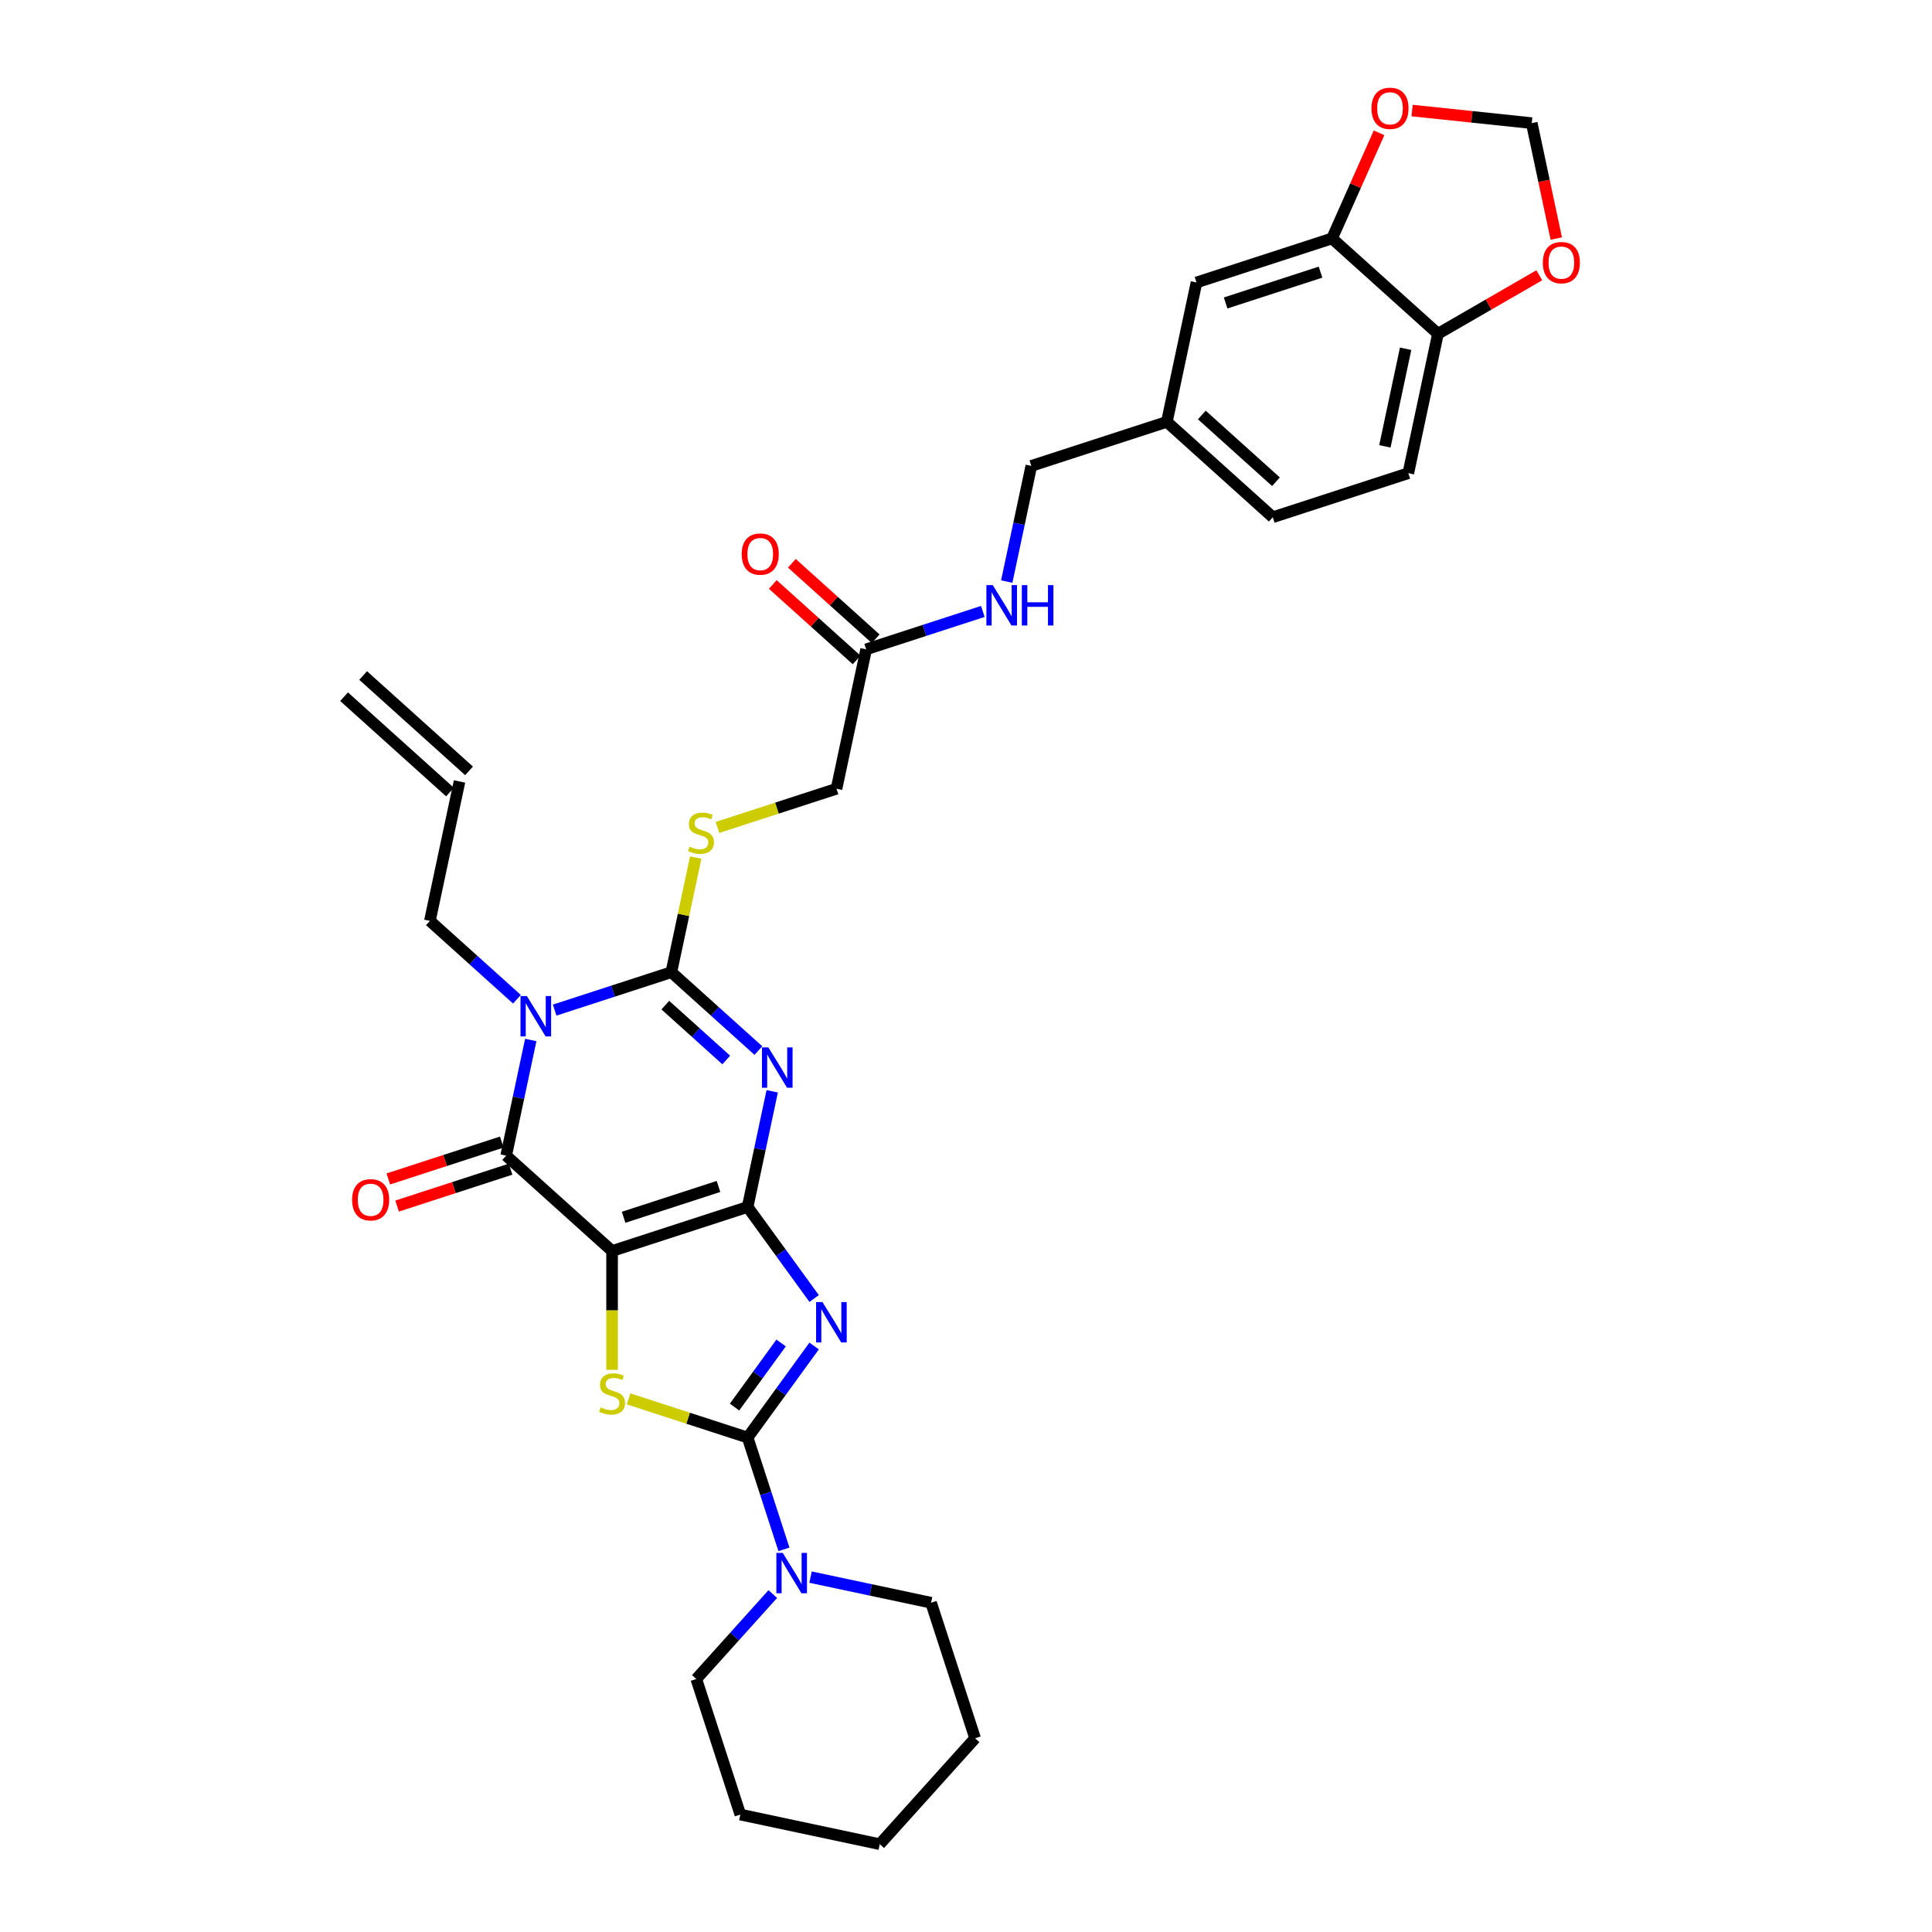 <?xml version='1.0' encoding='iso-8859-1'?>
<svg version='1.1' baseProfile='full'
              xmlns='http://www.w3.org/2000/svg'
                      xmlns:rdkit='http://www.rdkit.org/xml'
                      xmlns:xlink='http://www.w3.org/1999/xlink'
                  xml:space='preserve'
width='1000px' height='1000px' viewBox='0 0 1000 1000'>
<!-- END OF HEADER -->
<rect style='opacity:1.0;fill:#FFFFFF;stroke:none' width='1000' height='1000' x='0' y='0'> </rect>
<path class='bond-0' d='M 386.969,624.72 L 316.813,647.515' style='fill:none;fill-rule:evenodd;stroke:#000000;stroke-width:6px;stroke-linecap:butt;stroke-linejoin:miter;stroke-opacity:1' />
<path class='bond-0' d='M 371.887,614.108 L 322.777,630.065' style='fill:none;fill-rule:evenodd;stroke:#000000;stroke-width:6px;stroke-linecap:butt;stroke-linejoin:miter;stroke-opacity:1' />
<path class='bond-1' d='M 386.969,624.72 L 393.332,594.788' style='fill:none;fill-rule:evenodd;stroke:#000000;stroke-width:6px;stroke-linecap:butt;stroke-linejoin:miter;stroke-opacity:1' />
<path class='bond-1' d='M 393.332,594.788 L 399.694,564.855' style='fill:none;fill-rule:evenodd;stroke:#0000FF;stroke-width:6px;stroke-linecap:butt;stroke-linejoin:miter;stroke-opacity:1' />
<path class='bond-2' d='M 386.969,624.72 L 404.184,648.415' style='fill:none;fill-rule:evenodd;stroke:#000000;stroke-width:6px;stroke-linecap:butt;stroke-linejoin:miter;stroke-opacity:1' />
<path class='bond-2' d='M 404.184,648.415 L 421.399,672.109' style='fill:none;fill-rule:evenodd;stroke:#0000FF;stroke-width:6px;stroke-linecap:butt;stroke-linejoin:miter;stroke-opacity:1' />
<path class='bond-6' d='M 316.813,647.515 L 261.994,598.156' style='fill:none;fill-rule:evenodd;stroke:#000000;stroke-width:6px;stroke-linecap:butt;stroke-linejoin:miter;stroke-opacity:1' />
<path class='bond-7' d='M 316.813,647.515 L 316.813,678.268' style='fill:none;fill-rule:evenodd;stroke:#000000;stroke-width:6px;stroke-linecap:butt;stroke-linejoin:miter;stroke-opacity:1' />
<path class='bond-7' d='M 316.813,678.268 L 316.813,709.022' style='fill:none;fill-rule:evenodd;stroke:#CCCC00;stroke-width:6px;stroke-linecap:butt;stroke-linejoin:miter;stroke-opacity:1' />
<path class='bond-4' d='M 392.539,543.771 L 370.013,523.489' style='fill:none;fill-rule:evenodd;stroke:#0000FF;stroke-width:6px;stroke-linecap:butt;stroke-linejoin:miter;stroke-opacity:1' />
<path class='bond-4' d='M 370.013,523.489 L 347.487,503.206' style='fill:none;fill-rule:evenodd;stroke:#000000;stroke-width:6px;stroke-linecap:butt;stroke-linejoin:miter;stroke-opacity:1' />
<path class='bond-4' d='M 375.91,548.651 L 360.141,534.453' style='fill:none;fill-rule:evenodd;stroke:#0000FF;stroke-width:6px;stroke-linecap:butt;stroke-linejoin:miter;stroke-opacity:1' />
<path class='bond-4' d='M 360.141,534.453 L 344.373,520.255' style='fill:none;fill-rule:evenodd;stroke:#000000;stroke-width:6px;stroke-linecap:butt;stroke-linejoin:miter;stroke-opacity:1' />
<path class='bond-5' d='M 421.399,696.688 L 404.184,720.382' style='fill:none;fill-rule:evenodd;stroke:#0000FF;stroke-width:6px;stroke-linecap:butt;stroke-linejoin:miter;stroke-opacity:1' />
<path class='bond-5' d='M 404.184,720.382 L 386.969,744.077' style='fill:none;fill-rule:evenodd;stroke:#000000;stroke-width:6px;stroke-linecap:butt;stroke-linejoin:miter;stroke-opacity:1' />
<path class='bond-5' d='M 404.299,695.125 L 392.249,711.711' style='fill:none;fill-rule:evenodd;stroke:#0000FF;stroke-width:6px;stroke-linecap:butt;stroke-linejoin:miter;stroke-opacity:1' />
<path class='bond-5' d='M 392.249,711.711 L 380.198,728.297' style='fill:none;fill-rule:evenodd;stroke:#000000;stroke-width:6px;stroke-linecap:butt;stroke-linejoin:miter;stroke-opacity:1' />
<path class='bond-3' d='M 287.097,522.828 L 317.292,513.017' style='fill:none;fill-rule:evenodd;stroke:#0000FF;stroke-width:6px;stroke-linecap:butt;stroke-linejoin:miter;stroke-opacity:1' />
<path class='bond-3' d='M 317.292,513.017 L 347.487,503.206' style='fill:none;fill-rule:evenodd;stroke:#000000;stroke-width:6px;stroke-linecap:butt;stroke-linejoin:miter;stroke-opacity:1' />
<path class='bond-19' d='M 267.564,517.207 L 245.038,496.924' style='fill:none;fill-rule:evenodd;stroke:#0000FF;stroke-width:6px;stroke-linecap:butt;stroke-linejoin:miter;stroke-opacity:1' />
<path class='bond-19' d='M 245.038,496.924 L 222.511,476.642' style='fill:none;fill-rule:evenodd;stroke:#000000;stroke-width:6px;stroke-linecap:butt;stroke-linejoin:miter;stroke-opacity:1' />
<path class='bond-34' d='M 274.719,538.291 L 268.356,568.223' style='fill:none;fill-rule:evenodd;stroke:#0000FF;stroke-width:6px;stroke-linecap:butt;stroke-linejoin:miter;stroke-opacity:1' />
<path class='bond-34' d='M 268.356,568.223 L 261.994,598.156' style='fill:none;fill-rule:evenodd;stroke:#000000;stroke-width:6px;stroke-linecap:butt;stroke-linejoin:miter;stroke-opacity:1' />
<path class='bond-9' d='M 347.487,503.206 L 353.793,473.539' style='fill:none;fill-rule:evenodd;stroke:#000000;stroke-width:6px;stroke-linecap:butt;stroke-linejoin:miter;stroke-opacity:1' />
<path class='bond-9' d='M 353.793,473.539 L 360.099,443.872' style='fill:none;fill-rule:evenodd;stroke:#CCCC00;stroke-width:6px;stroke-linecap:butt;stroke-linejoin:miter;stroke-opacity:1' />
<path class='bond-8' d='M 386.969,744.077 L 396.37,773.01' style='fill:none;fill-rule:evenodd;stroke:#000000;stroke-width:6px;stroke-linecap:butt;stroke-linejoin:miter;stroke-opacity:1' />
<path class='bond-8' d='M 396.37,773.01 L 405.771,801.944' style='fill:none;fill-rule:evenodd;stroke:#0000FF;stroke-width:6px;stroke-linecap:butt;stroke-linejoin:miter;stroke-opacity:1' />
<path class='bond-33' d='M 386.969,744.077 L 356.162,734.067' style='fill:none;fill-rule:evenodd;stroke:#000000;stroke-width:6px;stroke-linecap:butt;stroke-linejoin:miter;stroke-opacity:1' />
<path class='bond-33' d='M 356.162,734.067 L 325.355,724.057' style='fill:none;fill-rule:evenodd;stroke:#CCCC00;stroke-width:6px;stroke-linecap:butt;stroke-linejoin:miter;stroke-opacity:1' />
<path class='bond-12' d='M 259.714,591.14 L 230.353,600.68' style='fill:none;fill-rule:evenodd;stroke:#000000;stroke-width:6px;stroke-linecap:butt;stroke-linejoin:miter;stroke-opacity:1' />
<path class='bond-12' d='M 230.353,600.68 L 200.992,610.22' style='fill:none;fill-rule:evenodd;stroke:#FF0000;stroke-width:6px;stroke-linecap:butt;stroke-linejoin:miter;stroke-opacity:1' />
<path class='bond-12' d='M 264.273,605.171 L 234.912,614.711' style='fill:none;fill-rule:evenodd;stroke:#000000;stroke-width:6px;stroke-linecap:butt;stroke-linejoin:miter;stroke-opacity:1' />
<path class='bond-12' d='M 234.912,614.711 L 205.551,624.251' style='fill:none;fill-rule:evenodd;stroke:#FF0000;stroke-width:6px;stroke-linecap:butt;stroke-linejoin:miter;stroke-opacity:1' />
<path class='bond-28' d='M 399.998,825.08 L 380.201,847.066' style='fill:none;fill-rule:evenodd;stroke:#0000FF;stroke-width:6px;stroke-linecap:butt;stroke-linejoin:miter;stroke-opacity:1' />
<path class='bond-28' d='M 380.201,847.066 L 360.405,869.052' style='fill:none;fill-rule:evenodd;stroke:#000000;stroke-width:6px;stroke-linecap:butt;stroke-linejoin:miter;stroke-opacity:1' />
<path class='bond-29' d='M 419.531,816.309 L 450.725,822.94' style='fill:none;fill-rule:evenodd;stroke:#0000FF;stroke-width:6px;stroke-linecap:butt;stroke-linejoin:miter;stroke-opacity:1' />
<path class='bond-29' d='M 450.725,822.94 L 481.919,829.57' style='fill:none;fill-rule:evenodd;stroke:#000000;stroke-width:6px;stroke-linecap:butt;stroke-linejoin:miter;stroke-opacity:1' />
<path class='bond-21' d='M 371.366,428.276 L 402.173,418.266' style='fill:none;fill-rule:evenodd;stroke:#CCCC00;stroke-width:6px;stroke-linecap:butt;stroke-linejoin:miter;stroke-opacity:1' />
<path class='bond-21' d='M 402.173,418.266 L 432.98,408.256' style='fill:none;fill-rule:evenodd;stroke:#000000;stroke-width:6px;stroke-linecap:butt;stroke-linejoin:miter;stroke-opacity:1' />
<path class='bond-10' d='M 689.459,123.407 L 619.303,146.202' style='fill:none;fill-rule:evenodd;stroke:#000000;stroke-width:6px;stroke-linecap:butt;stroke-linejoin:miter;stroke-opacity:1' />
<path class='bond-10' d='M 683.495,140.858 L 634.386,156.814' style='fill:none;fill-rule:evenodd;stroke:#000000;stroke-width:6px;stroke-linecap:butt;stroke-linejoin:miter;stroke-opacity:1' />
<path class='bond-14' d='M 689.459,123.407 L 701.627,96.079' style='fill:none;fill-rule:evenodd;stroke:#000000;stroke-width:6px;stroke-linecap:butt;stroke-linejoin:miter;stroke-opacity:1' />
<path class='bond-14' d='M 701.627,96.079 L 713.794,68.75' style='fill:none;fill-rule:evenodd;stroke:#FF0000;stroke-width:6px;stroke-linecap:butt;stroke-linejoin:miter;stroke-opacity:1' />
<path class='bond-36' d='M 689.459,123.407 L 744.279,172.767' style='fill:none;fill-rule:evenodd;stroke:#000000;stroke-width:6px;stroke-linecap:butt;stroke-linejoin:miter;stroke-opacity:1' />
<path class='bond-11' d='M 448.317,336.102 L 432.98,408.256' style='fill:none;fill-rule:evenodd;stroke:#000000;stroke-width:6px;stroke-linecap:butt;stroke-linejoin:miter;stroke-opacity:1' />
<path class='bond-17' d='M 448.317,336.102 L 478.512,326.291' style='fill:none;fill-rule:evenodd;stroke:#000000;stroke-width:6px;stroke-linecap:butt;stroke-linejoin:miter;stroke-opacity:1' />
<path class='bond-17' d='M 478.512,326.291 L 508.706,316.48' style='fill:none;fill-rule:evenodd;stroke:#0000FF;stroke-width:6px;stroke-linecap:butt;stroke-linejoin:miter;stroke-opacity:1' />
<path class='bond-20' d='M 453.253,330.62 L 431.56,311.088' style='fill:none;fill-rule:evenodd;stroke:#000000;stroke-width:6px;stroke-linecap:butt;stroke-linejoin:miter;stroke-opacity:1' />
<path class='bond-20' d='M 431.56,311.088 L 409.867,291.555' style='fill:none;fill-rule:evenodd;stroke:#FF0000;stroke-width:6px;stroke-linecap:butt;stroke-linejoin:miter;stroke-opacity:1' />
<path class='bond-20' d='M 443.381,341.584 L 421.688,322.051' style='fill:none;fill-rule:evenodd;stroke:#000000;stroke-width:6px;stroke-linecap:butt;stroke-linejoin:miter;stroke-opacity:1' />
<path class='bond-20' d='M 421.688,322.051 L 399.996,302.519' style='fill:none;fill-rule:evenodd;stroke:#FF0000;stroke-width:6px;stroke-linecap:butt;stroke-linejoin:miter;stroke-opacity:1' />
<path class='bond-13' d='M 744.279,172.767 L 728.942,244.921' style='fill:none;fill-rule:evenodd;stroke:#000000;stroke-width:6px;stroke-linecap:butt;stroke-linejoin:miter;stroke-opacity:1' />
<path class='bond-13' d='M 727.547,180.522 L 716.811,231.031' style='fill:none;fill-rule:evenodd;stroke:#000000;stroke-width:6px;stroke-linecap:butt;stroke-linejoin:miter;stroke-opacity:1' />
<path class='bond-15' d='M 744.279,172.767 L 770.504,157.626' style='fill:none;fill-rule:evenodd;stroke:#000000;stroke-width:6px;stroke-linecap:butt;stroke-linejoin:miter;stroke-opacity:1' />
<path class='bond-15' d='M 770.504,157.626 L 796.729,142.485' style='fill:none;fill-rule:evenodd;stroke:#FF0000;stroke-width:6px;stroke-linecap:butt;stroke-linejoin:miter;stroke-opacity:1' />
<path class='bond-16' d='M 730.897,57.22 L 761.861,60.474' style='fill:none;fill-rule:evenodd;stroke:#FF0000;stroke-width:6px;stroke-linecap:butt;stroke-linejoin:miter;stroke-opacity:1' />
<path class='bond-16' d='M 761.861,60.474 L 792.825,63.729' style='fill:none;fill-rule:evenodd;stroke:#000000;stroke-width:6px;stroke-linecap:butt;stroke-linejoin:miter;stroke-opacity:1' />
<path class='bond-37' d='M 805.525,123.476 L 799.175,93.602' style='fill:none;fill-rule:evenodd;stroke:#FF0000;stroke-width:6px;stroke-linecap:butt;stroke-linejoin:miter;stroke-opacity:1' />
<path class='bond-37' d='M 799.175,93.602 L 792.825,63.729' style='fill:none;fill-rule:evenodd;stroke:#000000;stroke-width:6px;stroke-linecap:butt;stroke-linejoin:miter;stroke-opacity:1' />
<path class='bond-26' d='M 521.085,301.017 L 527.448,271.084' style='fill:none;fill-rule:evenodd;stroke:#0000FF;stroke-width:6px;stroke-linecap:butt;stroke-linejoin:miter;stroke-opacity:1' />
<path class='bond-26' d='M 527.448,271.084 L 533.81,241.152' style='fill:none;fill-rule:evenodd;stroke:#000000;stroke-width:6px;stroke-linecap:butt;stroke-linejoin:miter;stroke-opacity:1' />
<path class='bond-18' d='M 619.303,146.202 L 603.966,218.357' style='fill:none;fill-rule:evenodd;stroke:#000000;stroke-width:6px;stroke-linecap:butt;stroke-linejoin:miter;stroke-opacity:1' />
<path class='bond-22' d='M 222.511,476.642 L 237.848,404.487' style='fill:none;fill-rule:evenodd;stroke:#000000;stroke-width:6px;stroke-linecap:butt;stroke-linejoin:miter;stroke-opacity:1' />
<path class='bond-24' d='M 242.784,399.005 L 187.965,349.646' style='fill:none;fill-rule:evenodd;stroke:#000000;stroke-width:6px;stroke-linecap:butt;stroke-linejoin:miter;stroke-opacity:1' />
<path class='bond-24' d='M 232.912,409.969 L 178.093,360.609' style='fill:none;fill-rule:evenodd;stroke:#000000;stroke-width:6px;stroke-linecap:butt;stroke-linejoin:miter;stroke-opacity:1' />
<path class='bond-23' d='M 728.942,244.921 L 658.786,267.716' style='fill:none;fill-rule:evenodd;stroke:#000000;stroke-width:6px;stroke-linecap:butt;stroke-linejoin:miter;stroke-opacity:1' />
<path class='bond-25' d='M 603.966,218.357 L 533.81,241.152' style='fill:none;fill-rule:evenodd;stroke:#000000;stroke-width:6px;stroke-linecap:butt;stroke-linejoin:miter;stroke-opacity:1' />
<path class='bond-27' d='M 603.966,218.357 L 658.786,267.716' style='fill:none;fill-rule:evenodd;stroke:#000000;stroke-width:6px;stroke-linecap:butt;stroke-linejoin:miter;stroke-opacity:1' />
<path class='bond-27' d='M 622.061,214.797 L 660.435,249.348' style='fill:none;fill-rule:evenodd;stroke:#000000;stroke-width:6px;stroke-linecap:butt;stroke-linejoin:miter;stroke-opacity:1' />
<path class='bond-31' d='M 360.405,869.052 L 383.2,939.209' style='fill:none;fill-rule:evenodd;stroke:#000000;stroke-width:6px;stroke-linecap:butt;stroke-linejoin:miter;stroke-opacity:1' />
<path class='bond-30' d='M 481.919,829.57 L 504.714,899.726' style='fill:none;fill-rule:evenodd;stroke:#000000;stroke-width:6px;stroke-linecap:butt;stroke-linejoin:miter;stroke-opacity:1' />
<path class='bond-32' d='M 504.714,899.726 L 455.355,954.545' style='fill:none;fill-rule:evenodd;stroke:#000000;stroke-width:6px;stroke-linecap:butt;stroke-linejoin:miter;stroke-opacity:1' />
<path class='bond-35' d='M 383.2,939.209 L 455.355,954.545' style='fill:none;fill-rule:evenodd;stroke:#000000;stroke-width:6px;stroke-linecap:butt;stroke-linejoin:miter;stroke-opacity:1' />
<path  class='atom-2' d='M 397.688 542.12
L 404.534 553.185
Q 405.213 554.277, 406.304 556.254
Q 407.396 558.231, 407.455 558.349
L 407.455 542.12
L 410.229 542.12
L 410.229 563.011
L 407.367 563.011
L 400.019 550.913
Q 399.164 549.497, 398.249 547.874
Q 397.364 546.251, 397.098 545.749
L 397.098 563.011
L 394.384 563.011
L 394.384 542.12
L 397.688 542.12
' fill='#0000FF'/>
<path  class='atom-3' d='M 425.71 673.953
L 432.556 685.018
Q 433.235 686.11, 434.326 688.087
Q 435.418 690.064, 435.477 690.182
L 435.477 673.953
L 438.251 673.953
L 438.251 694.844
L 435.389 694.844
L 428.041 682.746
Q 427.186 681.33, 426.271 679.707
Q 425.386 678.084, 425.12 677.582
L 425.12 694.844
L 422.406 694.844
L 422.406 673.953
L 425.71 673.953
' fill='#0000FF'/>
<path  class='atom-4' d='M 272.713 515.556
L 279.558 526.621
Q 280.237 527.712, 281.329 529.689
Q 282.421 531.666, 282.48 531.784
L 282.48 515.556
L 285.253 515.556
L 285.253 536.446
L 282.391 536.446
L 275.044 524.349
Q 274.188 522.932, 273.274 521.31
Q 272.388 519.687, 272.123 519.185
L 272.123 536.446
L 269.408 536.446
L 269.408 515.556
L 272.713 515.556
' fill='#0000FF'/>
<path  class='atom-8' d='M 310.912 728.452
Q 311.148 728.54, 312.121 728.953
Q 313.095 729.367, 314.157 729.632
Q 315.249 729.868, 316.311 729.868
Q 318.288 729.868, 319.439 728.924
Q 320.59 727.95, 320.59 726.268
Q 320.59 725.118, 320 724.409
Q 319.439 723.701, 318.554 723.318
Q 317.669 722.934, 316.193 722.492
Q 314.334 721.931, 313.213 721.4
Q 312.121 720.869, 311.325 719.747
Q 310.558 718.626, 310.558 716.738
Q 310.558 714.112, 312.328 712.489
Q 314.128 710.866, 317.669 710.866
Q 320.088 710.866, 322.832 712.017
L 322.154 714.289
Q 319.646 713.256, 317.757 713.256
Q 315.721 713.256, 314.6 714.112
Q 313.479 714.938, 313.508 716.384
Q 313.508 717.505, 314.069 718.184
Q 314.659 718.862, 315.485 719.246
Q 316.341 719.629, 317.757 720.072
Q 319.646 720.662, 320.767 721.252
Q 321.888 721.842, 322.685 723.052
Q 323.511 724.232, 323.511 726.268
Q 323.511 729.16, 321.564 730.724
Q 319.646 732.258, 316.429 732.258
Q 314.571 732.258, 313.154 731.845
Q 311.767 731.462, 310.115 730.783
L 310.912 728.452
' fill='#CCCC00'/>
<path  class='atom-9' d='M 405.147 803.788
L 411.992 814.853
Q 412.671 815.944, 413.763 817.921
Q 414.854 819.898, 414.913 820.016
L 414.913 803.788
L 417.687 803.788
L 417.687 824.678
L 414.825 824.678
L 407.478 812.581
Q 406.622 811.164, 405.707 809.542
Q 404.822 807.919, 404.556 807.417
L 404.556 824.678
L 401.842 824.678
L 401.842 803.788
L 405.147 803.788
' fill='#0000FF'/>
<path  class='atom-10' d='M 356.923 438.221
Q 357.159 438.31, 358.132 438.723
Q 359.106 439.136, 360.168 439.402
Q 361.26 439.638, 362.322 439.638
Q 364.299 439.638, 365.45 438.694
Q 366.601 437.72, 366.601 436.038
Q 366.601 434.887, 366.011 434.179
Q 365.45 433.471, 364.565 433.087
Q 363.68 432.704, 362.204 432.261
Q 360.345 431.701, 359.224 431.169
Q 358.132 430.638, 357.336 429.517
Q 356.568 428.396, 356.568 426.507
Q 356.568 423.881, 358.339 422.258
Q 360.139 420.636, 363.68 420.636
Q 366.099 420.636, 368.843 421.786
L 368.165 424.058
Q 365.656 423.026, 363.768 423.026
Q 361.732 423.026, 360.611 423.881
Q 359.49 424.707, 359.519 426.153
Q 359.519 427.275, 360.08 427.953
Q 360.67 428.632, 361.496 429.015
Q 362.352 429.399, 363.768 429.842
Q 365.656 430.432, 366.778 431.022
Q 367.899 431.612, 368.696 432.822
Q 369.522 434.002, 369.522 436.038
Q 369.522 438.93, 367.574 440.493
Q 365.656 442.028, 362.44 442.028
Q 360.581 442.028, 359.165 441.615
Q 357.778 441.231, 356.126 440.553
L 356.923 438.221
' fill='#CCCC00'/>
<path  class='atom-13' d='M 182.248 621.01
Q 182.248 615.994, 184.727 613.191
Q 187.205 610.387, 191.838 610.387
Q 196.47 610.387, 198.949 613.191
Q 201.427 615.994, 201.427 621.01
Q 201.427 626.085, 198.919 628.977
Q 196.411 631.839, 191.838 631.839
Q 187.235 631.839, 184.727 628.977
Q 182.248 626.114, 182.248 621.01
M 191.838 629.478
Q 195.024 629.478, 196.736 627.354
Q 198.477 625.2, 198.477 621.01
Q 198.477 616.908, 196.736 614.843
Q 195.024 612.748, 191.838 612.748
Q 188.651 612.748, 186.91 614.813
Q 185.199 616.879, 185.199 621.01
Q 185.199 625.229, 186.91 627.354
Q 188.651 629.478, 191.838 629.478
' fill='#FF0000'/>
<path  class='atom-15' d='M 709.873 56.077
Q 709.873 51.061, 712.352 48.258
Q 714.83 45.455, 719.463 45.455
Q 724.096 45.455, 726.574 48.258
Q 729.053 51.061, 729.053 56.077
Q 729.053 61.152, 726.545 64.044
Q 724.037 66.906, 719.463 66.906
Q 714.86 66.906, 712.352 64.044
Q 709.873 61.182, 709.873 56.077
M 719.463 64.545
Q 722.65 64.545, 724.361 62.421
Q 726.102 60.267, 726.102 56.077
Q 726.102 51.975, 724.361 49.91
Q 722.65 47.815, 719.463 47.815
Q 716.276 47.815, 714.535 49.88
Q 712.824 51.946, 712.824 56.077
Q 712.824 60.296, 714.535 62.421
Q 716.276 64.545, 719.463 64.545
' fill='#FF0000'/>
<path  class='atom-16' d='M 798.573 135.942
Q 798.573 130.926, 801.051 128.123
Q 803.53 125.32, 808.162 125.32
Q 812.795 125.32, 815.273 128.123
Q 817.752 130.926, 817.752 135.942
Q 817.752 141.017, 815.244 143.909
Q 812.736 146.771, 808.162 146.771
Q 803.559 146.771, 801.051 143.909
Q 798.573 141.047, 798.573 135.942
M 808.162 144.411
Q 811.349 144.411, 813.06 142.286
Q 814.801 140.132, 814.801 135.942
Q 814.801 131.841, 813.06 129.775
Q 811.349 127.68, 808.162 127.68
Q 804.976 127.68, 803.235 129.746
Q 801.523 131.811, 801.523 135.942
Q 801.523 140.162, 803.235 142.286
Q 804.976 144.411, 808.162 144.411
' fill='#FF0000'/>
<path  class='atom-18' d='M 513.855 302.861
L 520.701 313.926
Q 521.38 315.018, 522.471 316.995
Q 523.563 318.972, 523.622 319.09
L 523.622 302.861
L 526.396 302.861
L 526.396 323.752
L 523.534 323.752
L 516.186 311.654
Q 515.331 310.238, 514.416 308.615
Q 513.531 306.992, 513.265 306.49
L 513.265 323.752
L 510.551 323.752
L 510.551 302.861
L 513.855 302.861
' fill='#0000FF'/>
<path  class='atom-18' d='M 528.904 302.861
L 531.736 302.861
L 531.736 311.743
L 542.418 311.743
L 542.418 302.861
L 545.25 302.861
L 545.25 323.752
L 542.418 323.752
L 542.418 314.103
L 531.736 314.103
L 531.736 323.752
L 528.904 323.752
L 528.904 302.861
' fill='#0000FF'/>
<path  class='atom-21' d='M 383.908 286.801
Q 383.908 281.785, 386.387 278.982
Q 388.865 276.179, 393.498 276.179
Q 398.13 276.179, 400.609 278.982
Q 403.087 281.785, 403.087 286.801
Q 403.087 291.876, 400.579 294.768
Q 398.071 297.63, 393.498 297.63
Q 388.895 297.63, 386.387 294.768
Q 383.908 291.906, 383.908 286.801
M 393.498 295.27
Q 396.684 295.27, 398.396 293.145
Q 400.137 290.991, 400.137 286.801
Q 400.137 282.7, 398.396 280.634
Q 396.684 278.539, 393.498 278.539
Q 390.311 278.539, 388.57 280.605
Q 386.859 282.67, 386.859 286.801
Q 386.859 291.021, 388.57 293.145
Q 390.311 295.27, 393.498 295.27
' fill='#FF0000'/>
</svg>
